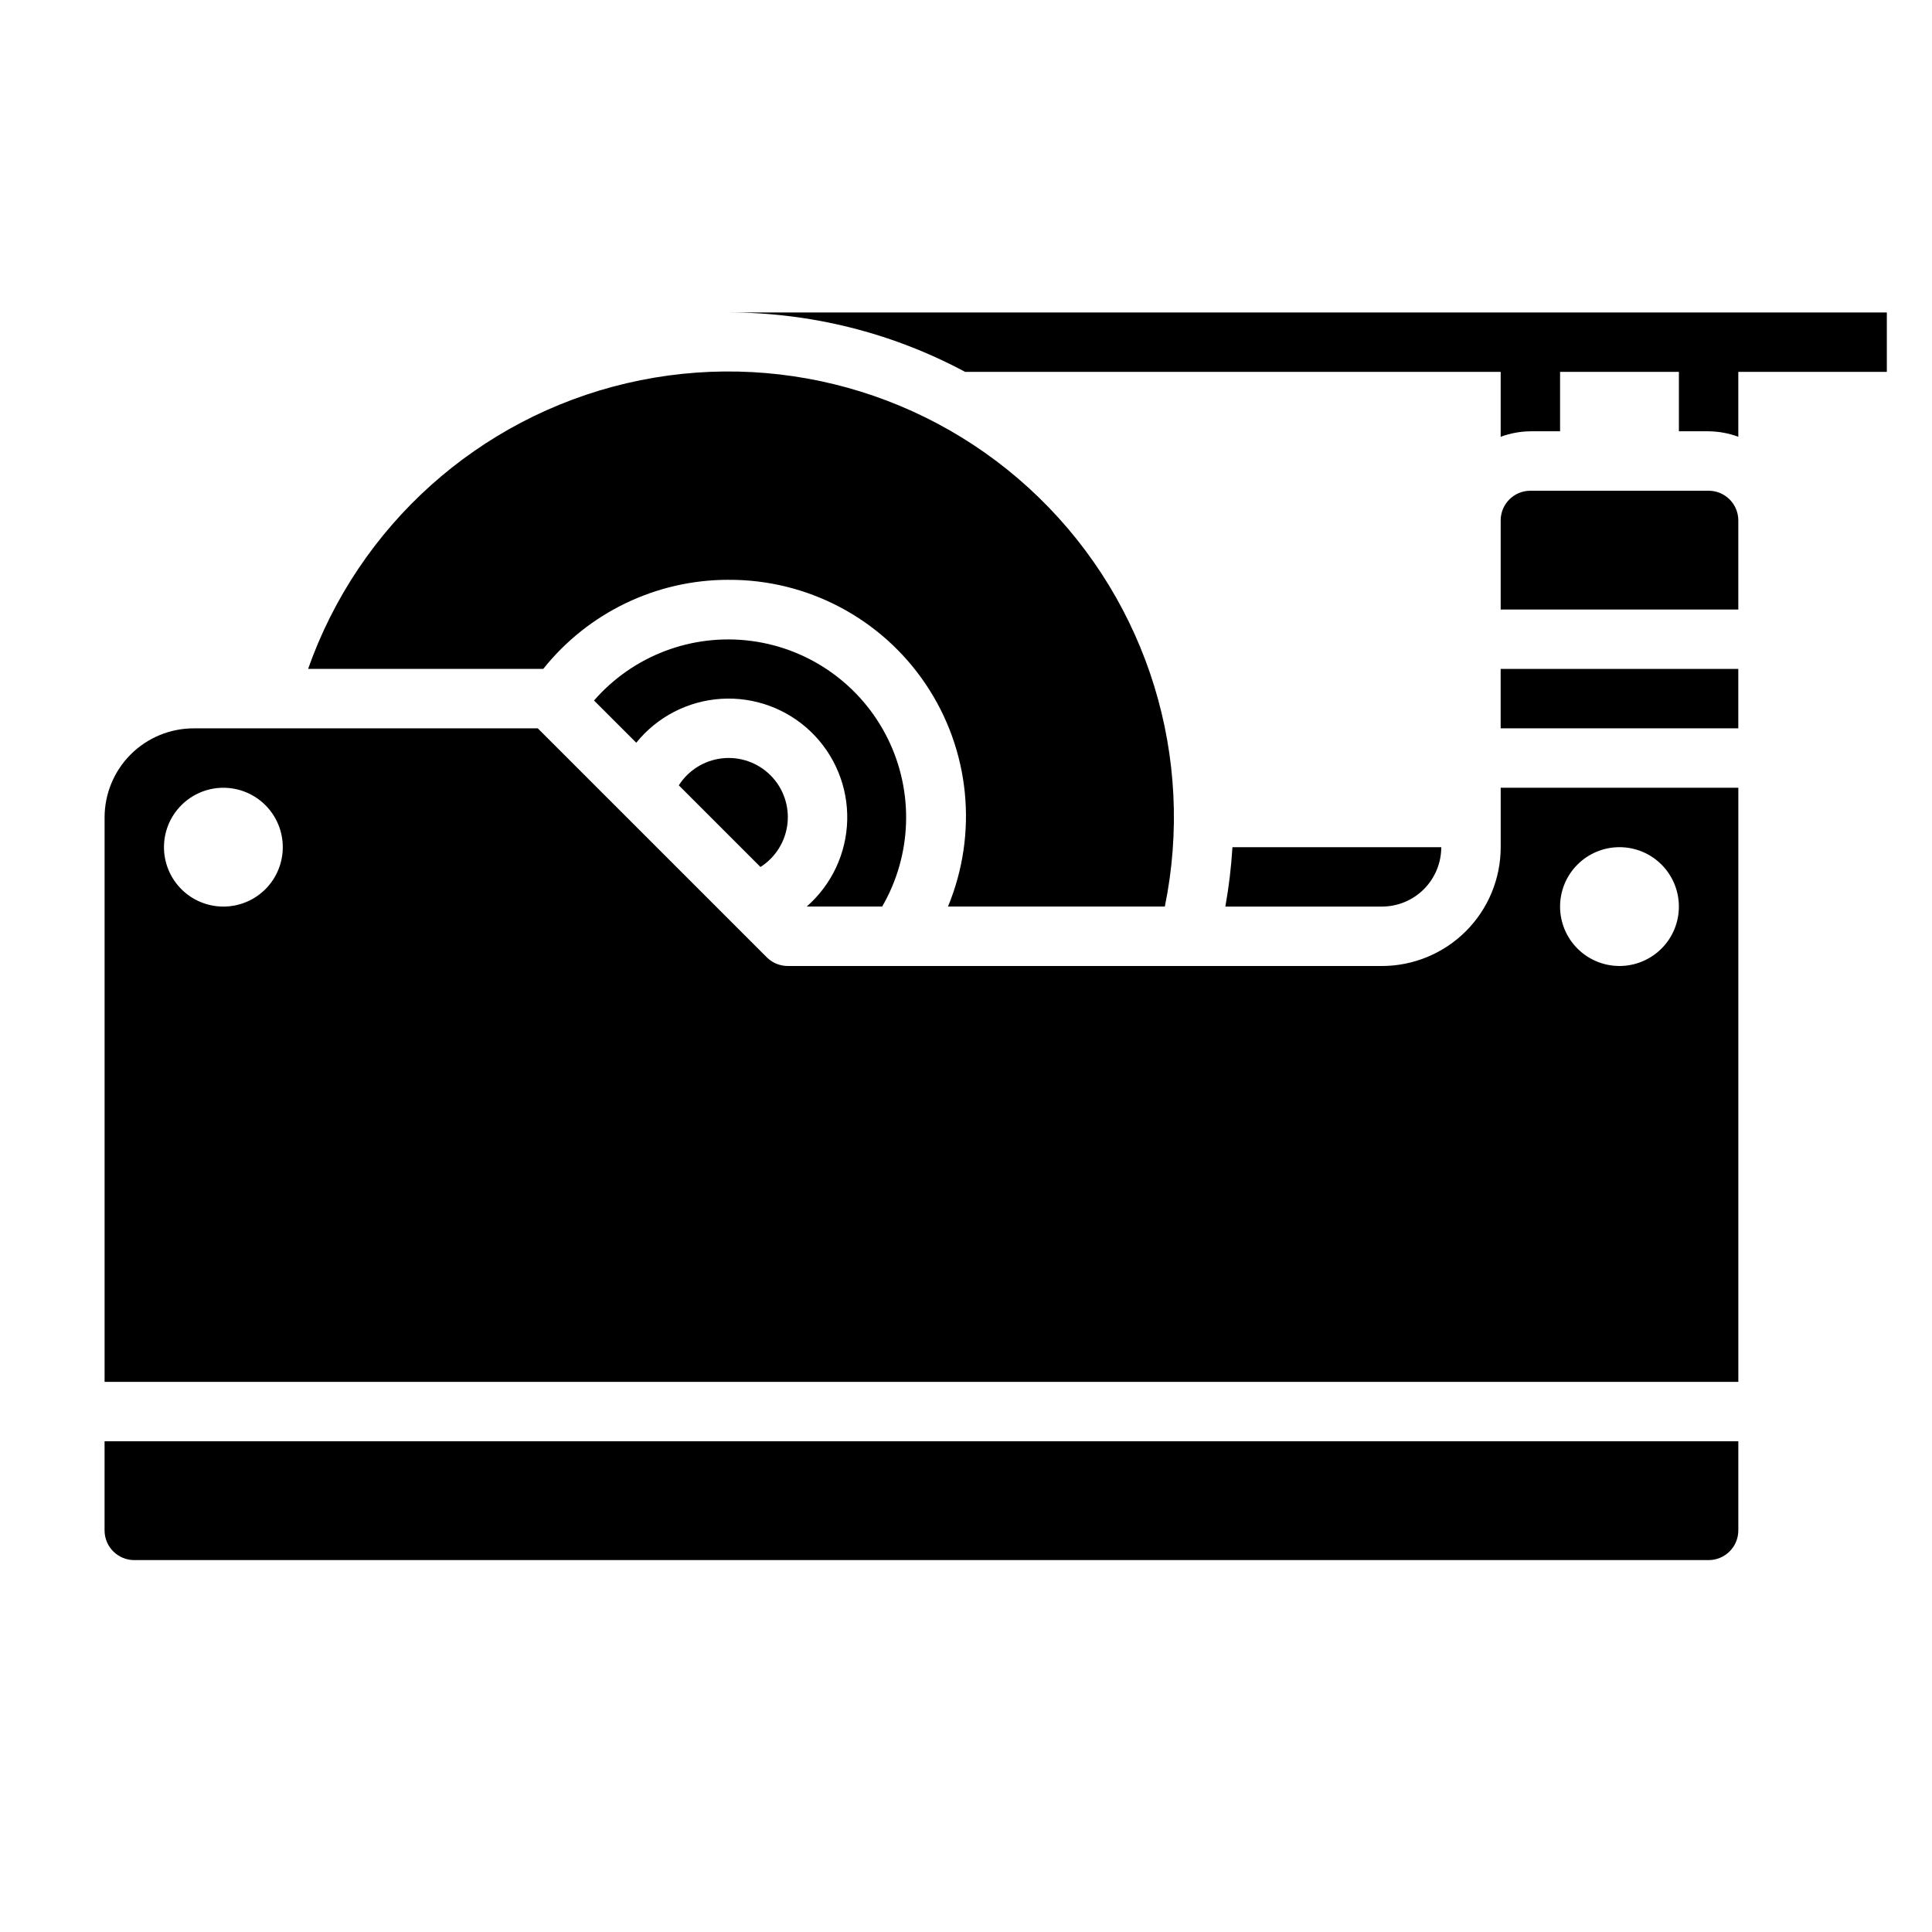 <?xml version="1.0" encoding="UTF-8"?>
<!-- Uploaded to: ICON Repo, www.svgrepo.com, Generator: ICON Repo Mixer Tools -->
<svg fill="#000000" width="800px" height="800px" version="1.1" viewBox="144 144 512 512" xmlns="http://www.w3.org/2000/svg">
 <g>
  <path d="m171.71 549.57c0 2.09 0.828 4.09 2.305 5.566 1.477 1.477 3.477 2.305 5.566 2.305h417.22c2.086 0 4.09-0.828 5.566-2.305 1.473-1.477 2.305-3.477 2.305-5.566v-23.617h-432.96z"/>
  <path d="m323.89 352.12 21.641 21.641c4.008-2.555 6.641-6.789 7.16-11.512 0.516-4.727-1.137-9.43-4.5-12.789-3.359-3.359-8.062-5.016-12.789-4.496-4.723 0.516-8.957 3.148-11.512 7.156z"/>
  <path d="m377.78 384.25c7.91-13.648 8.469-30.352 1.488-44.5-6.981-14.148-20.57-23.871-36.219-25.902-15.645-2.031-31.27 3.898-41.629 15.793l11.199 11.188c5.535-6.859 13.695-11.078 22.492-11.633 8.793-0.555 17.418 2.606 23.77 8.715 6.352 6.109 9.852 14.605 9.641 23.414-0.211 8.809-4.109 17.129-10.746 22.926z"/>
  <path d="m541.7 368.51c0 8.352-3.316 16.359-9.223 22.266-5.906 5.902-13.914 9.223-22.266 9.223h-157.44c-2.086 0-4.086-0.828-5.566-2.301l-60.684-60.676h-91.191c-6.262 0-12.27 2.488-16.699 6.914-4.426 4.43-6.914 10.438-6.914 16.699v149.57h432.96v-157.44h-62.977zm-338.5 15.742c-4.176 0-8.18-1.656-11.133-4.609s-4.613-6.957-4.613-11.133 1.66-8.18 4.613-11.133 6.957-4.613 11.133-4.613 8.18 1.66 11.133 4.613 4.609 6.957 4.609 11.133-1.656 8.18-4.609 11.133-6.957 4.609-11.133 4.609zm369.98-15.742c4.176 0 8.18 1.656 11.133 4.609s4.609 6.957 4.609 11.133c0 4.176-1.656 8.18-4.609 11.133s-6.957 4.613-11.133 4.613c-4.176 0-8.18-1.66-11.133-4.613s-4.613-6.957-4.613-11.133c0-4.176 1.66-8.18 4.613-11.133s6.957-4.609 11.133-4.609z"/>
  <path d="m337.02 297.66c20.977-0.121 40.621 10.273 52.324 27.684s13.91 39.527 5.879 58.906h57.469c8.086-39.449-4.484-80.301-33.355-108.38-28.871-28.074-70.059-39.496-109.27-30.309-39.207 9.191-71.027 37.73-84.418 75.707h62.316c11.906-14.922 29.957-23.613 49.051-23.613z"/>
  <path d="m541.69 321.27h62.977v15.742h-62.977z"/>
  <path d="m525.95 368.51h-55.34c-0.32 5.277-0.949 10.535-1.879 15.742h41.477c4.176 0 8.18-1.656 11.133-4.609s4.609-6.957 4.609-11.133z"/>
  <path d="m596.8 274.05h-47.234c-4.348 0-7.871 3.523-7.871 7.871v23.617h62.977v-23.617c0-2.086-0.832-4.09-2.305-5.566-1.477-1.477-3.481-2.305-5.566-2.305z"/>
  <path d="m644.03 226.81h-307.01c21.895-0.012 43.457 5.398 62.754 15.746h141.92v17.199c2.519-0.934 5.184-1.426 7.871-1.457h7.871v-15.742h31.488v15.742h7.875c2.688 0.027 5.348 0.52 7.871 1.449v-17.191h39.359z"/>
 </g>
</svg>